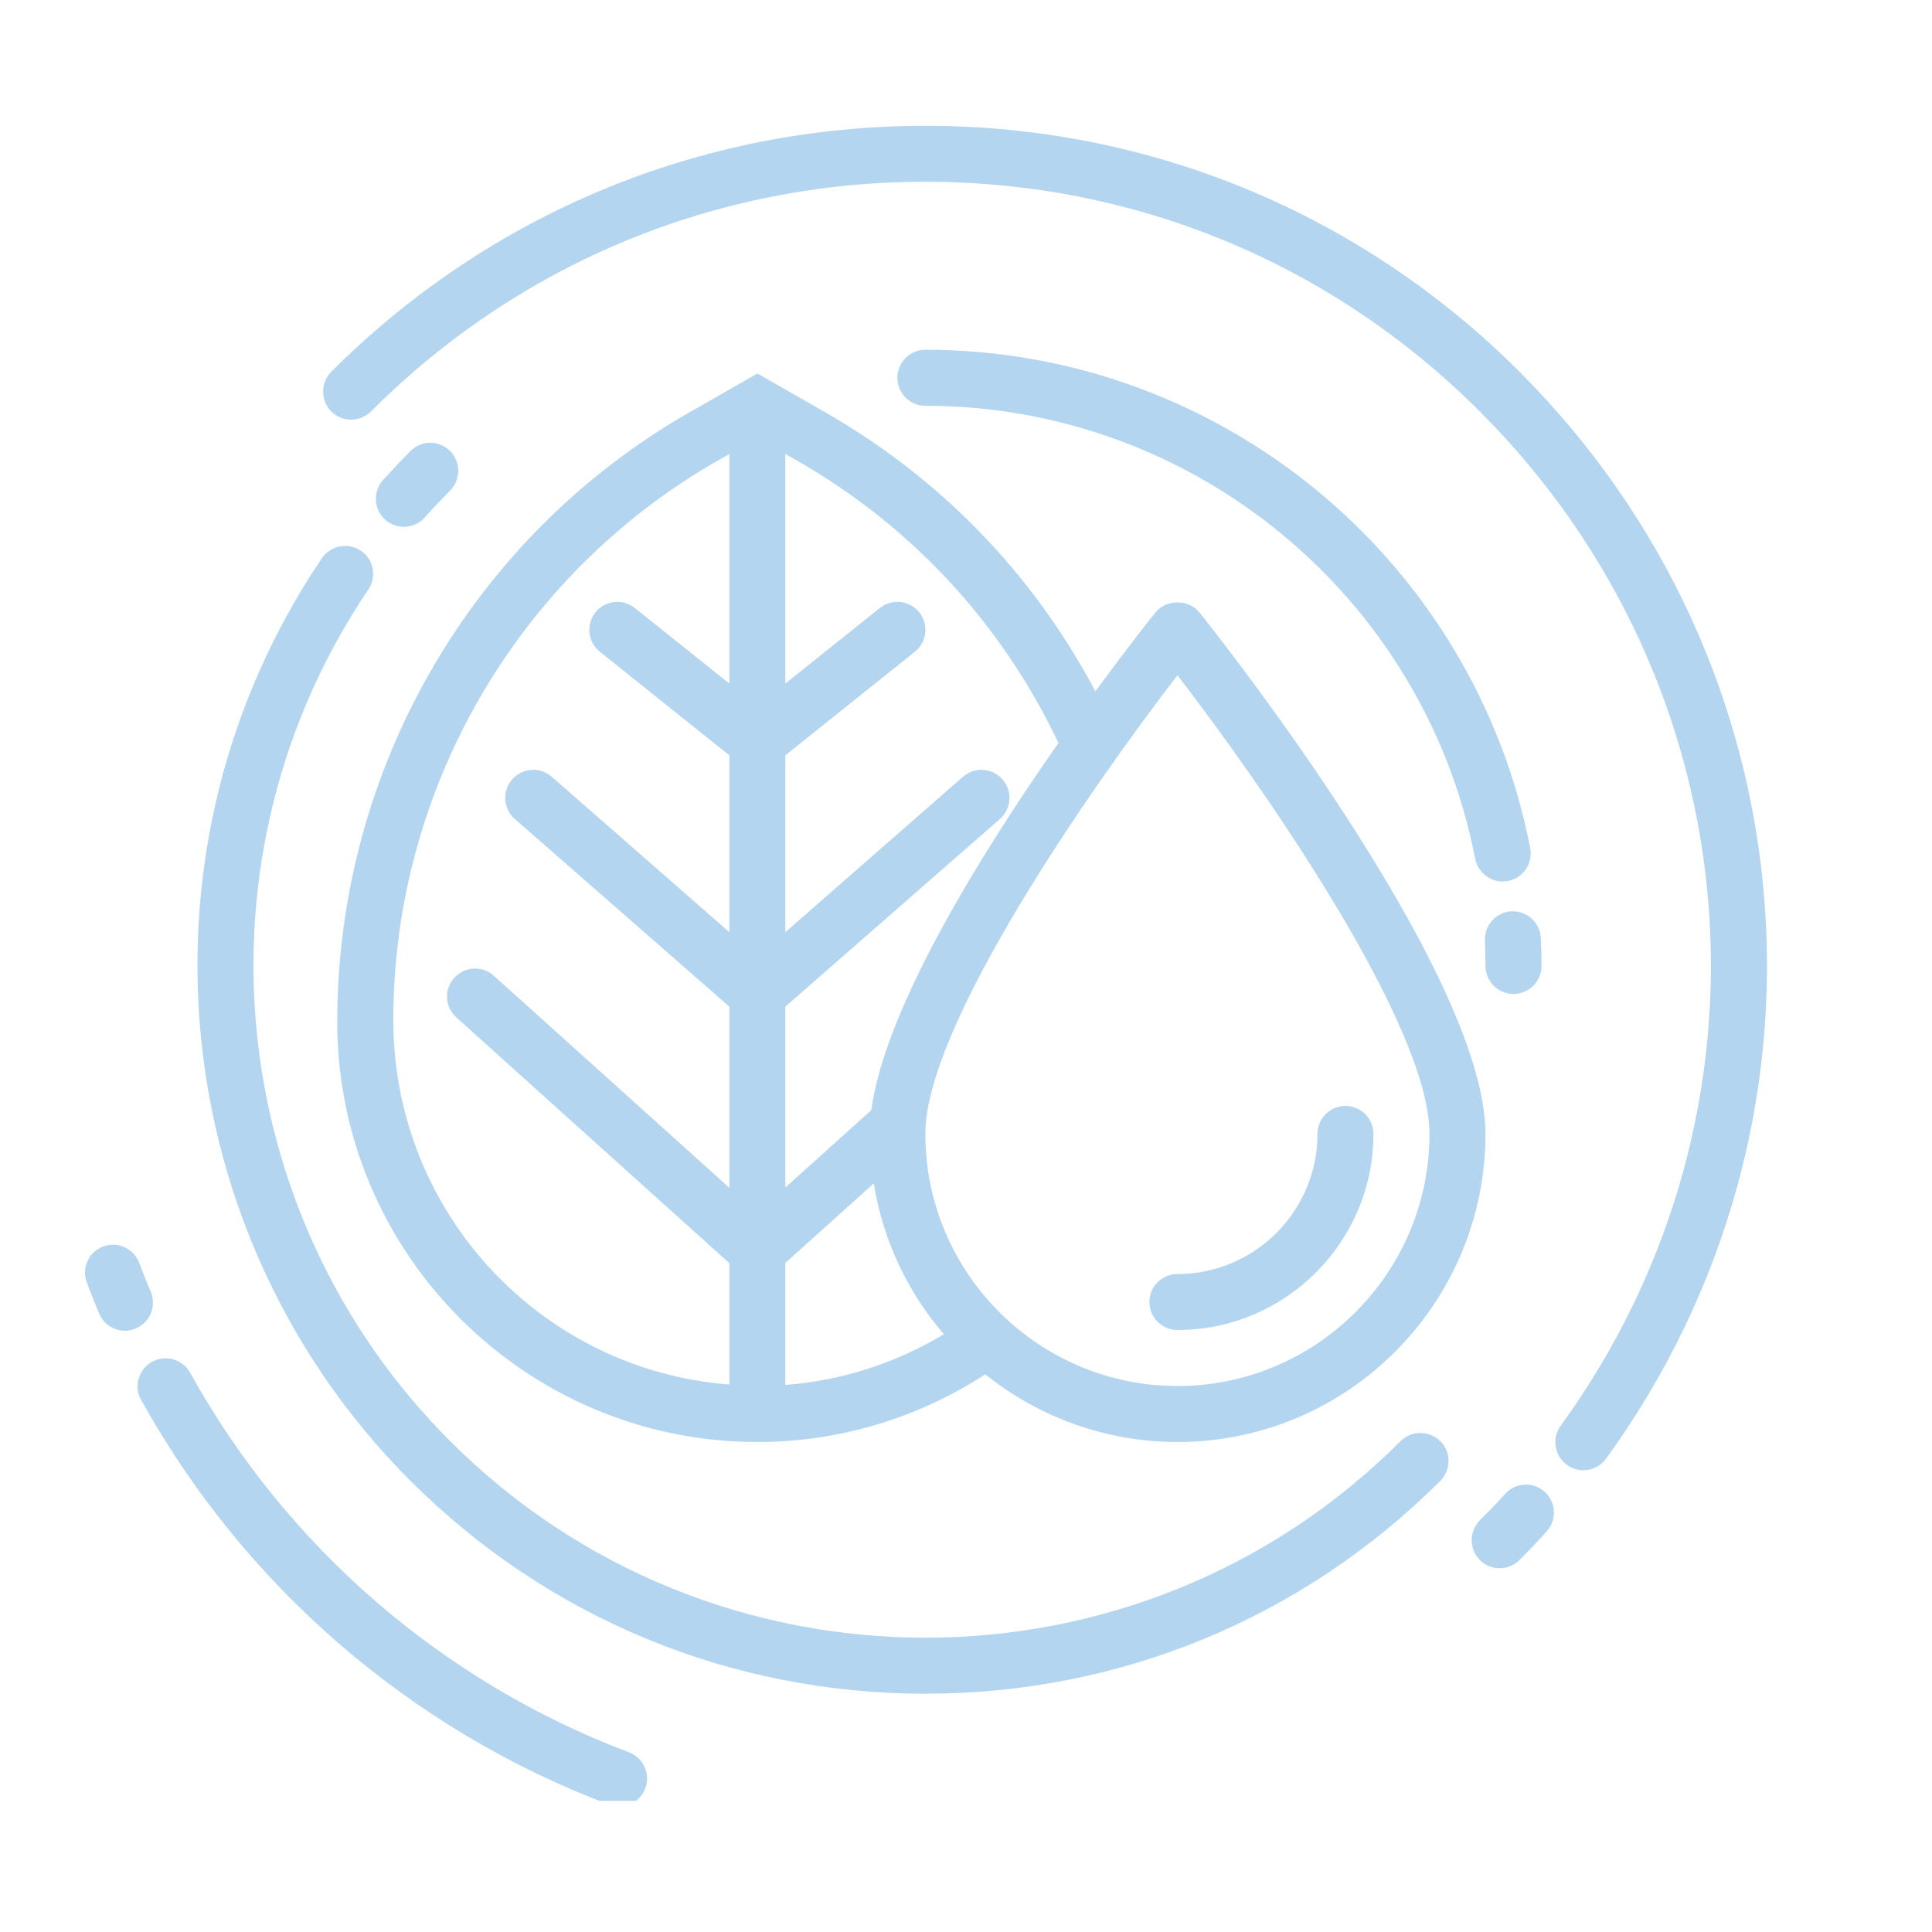 <svg version="1.0" preserveAspectRatio="xMidYMid meet" height="128" viewBox="0 0 96 96" zoomAndPan="magnify" width="128" xmlns:xlink="http://www.w3.org/1999/xlink" xmlns="http://www.w3.org/2000/svg"><defs><clipPath id="d13545b07d"><path clip-rule="nonzero" d="M 4.094 61 L 8 61 L 8 67 L 4.094 67 Z M 4.094 61"></path></clipPath><clipPath id="03d710d02c"><path clip-rule="nonzero" d="M 16 6.234 L 88 6.234 L 88 74 L 16 74 Z M 16 6.234"></path></clipPath><clipPath id="9d36bfcb2e"><path clip-rule="nonzero" d="M 6 67 L 33 67 L 33 89.484 L 6 89.484 Z M 6 67"></path></clipPath></defs><g clip-path="url(#d13545b07d)"><path fill-rule="nonzero" fill-opacity="1" d="M 6.207 66.125 C 5.664 66.125 5.148 65.797 4.926 65.27 C 4.715 64.758 4.508 64.25 4.312 63.73 C 4.039 63.016 4.402 62.211 5.121 61.938 C 5.844 61.668 6.645 62.031 6.914 62.75 C 7.098 63.23 7.289 63.715 7.492 64.188 C 7.789 64.902 7.457 65.711 6.746 66.012 C 6.57 66.086 6.387 66.125 6.207 66.125" fill="#b3d5f0"></path></g><path fill-rule="nonzero" fill-opacity="1" d="M 35.664 22.887 L 36.242 22.562 L 36.242 33.965 L 31.543 30.211 C 30.945 29.73 30.07 29.828 29.586 30.426 C 29.109 31.023 29.207 31.906 29.805 32.383 L 36.242 37.531 L 36.242 46.32 L 27.418 38.598 C 26.836 38.09 25.961 38.152 25.449 38.727 C 24.945 39.309 25.004 40.191 25.582 40.695 L 36.242 50.02 L 36.242 59.02 L 24.539 48.484 C 23.961 47.969 23.082 48.016 22.57 48.59 C 22.055 49.16 22.102 50.039 22.672 50.551 L 36.242 62.766 L 36.242 68.797 C 26.914 68.082 19.543 60.281 19.543 50.68 C 19.543 39.215 25.723 28.566 35.664 22.887 Z M 52.594 36.918 C 48.77 42.379 43.988 50.066 43.293 55.164 L 39.023 59.008 L 39.023 50.02 L 49.684 40.695 C 50.262 40.191 50.32 39.309 49.812 38.727 C 49.309 38.152 48.43 38.09 47.848 38.598 L 39.023 46.32 L 39.023 37.531 L 45.461 32.383 C 46.059 31.906 46.156 31.023 45.676 30.426 C 45.199 29.828 44.32 29.73 43.719 30.211 L 39.023 33.965 L 39.023 22.562 L 39.602 22.887 C 45.312 26.152 49.781 30.996 52.594 36.918 Z M 58.508 33.551 C 62.805 39.141 71.031 50.941 71.031 56.344 C 71.031 63.25 65.41 68.871 58.508 68.871 C 51.602 68.871 45.98 63.25 45.98 56.344 C 45.98 50.945 54.207 39.141 58.508 33.551 Z M 43.418 58.801 C 43.871 61.633 45.105 64.211 46.902 66.297 C 44.496 67.742 41.824 68.602 39.023 68.816 L 39.023 62.754 Z M 37.633 71.652 C 41.688 71.652 45.574 70.484 48.957 68.289 C 51.574 70.387 54.898 71.652 58.508 71.652 C 66.949 71.652 73.812 64.785 73.812 56.344 C 73.812 48.262 60.176 31.148 59.594 30.426 C 59.066 29.77 57.945 29.77 57.418 30.426 C 57.254 30.629 56.059 32.129 54.43 34.355 C 51.352 28.539 46.75 23.77 40.98 20.473 L 37.633 18.559 L 34.285 20.473 C 23.473 26.645 16.758 38.215 16.758 50.777 C 16.758 62.285 26.125 71.652 37.633 71.652" fill="#b3d5f0"></path><path fill-rule="nonzero" fill-opacity="1" d="M 58.508 66.086 C 63.875 66.086 68.246 61.715 68.246 56.344 C 68.246 55.578 67.621 54.953 66.855 54.953 C 66.09 54.953 65.465 55.578 65.465 56.344 C 65.465 60.184 62.344 63.305 58.508 63.305 C 57.738 63.305 57.113 63.93 57.113 64.695 C 57.113 65.461 57.738 66.086 58.508 66.086" fill="#b3d5f0"></path><path fill-rule="nonzero" fill-opacity="1" d="M 74.797 74.223 C 74.391 74.676 73.965 75.113 73.535 75.543 C 72.992 76.09 72.988 76.969 73.531 77.512 C 73.801 77.785 74.16 77.926 74.52 77.926 C 74.875 77.926 75.227 77.785 75.5 77.52 C 75.965 77.051 76.418 76.578 76.852 76.098 C 77.367 75.535 77.332 74.652 76.758 74.133 C 76.195 73.613 75.312 73.656 74.797 74.223" fill="#b3d5f0"></path><g clip-path="url(#03d710d02c)"><path fill-rule="nonzero" fill-opacity="1" d="M 75.504 18.473 C 67.617 10.59 57.129 6.25 45.98 6.25 C 34.832 6.25 24.348 10.59 16.461 18.473 C 15.922 19.016 15.922 19.898 16.461 20.445 C 17.004 20.988 17.883 20.988 18.434 20.445 C 25.789 13.086 35.57 9.031 45.98 9.031 C 56.391 9.031 66.176 13.086 73.531 20.445 C 87.164 34.074 88.855 55.27 77.547 70.848 C 77.098 71.469 77.238 72.336 77.859 72.789 C 78.109 72.969 78.391 73.055 78.672 73.055 C 79.109 73.055 79.531 72.855 79.805 72.48 C 91.914 55.789 90.105 33.078 75.504 18.473" fill="#b3d5f0"></path></g><path fill-rule="nonzero" fill-opacity="1" d="M 21.102 25.715 C 21.508 25.258 21.934 24.816 22.367 24.375 C 22.906 23.832 22.906 22.953 22.363 22.41 C 21.82 21.867 20.938 21.867 20.395 22.414 C 19.93 22.883 19.473 23.367 19.031 23.855 C 18.52 24.426 18.562 25.305 19.141 25.824 C 19.406 26.055 19.738 26.176 20.062 26.176 C 20.449 26.176 20.832 26.02 21.102 25.715" fill="#b3d5f0"></path><path fill-rule="nonzero" fill-opacity="1" d="M 69.594 71.609 C 56.578 84.633 35.387 84.633 22.367 71.609 C 11.074 60.32 9.367 42.523 18.301 29.297 C 18.73 28.66 18.57 27.797 17.934 27.367 C 17.293 26.938 16.434 27.102 15.996 27.734 C 6.312 42.066 8.164 61.348 20.395 73.582 C 27.223 80.402 36.305 84.16 45.98 84.16 C 55.656 84.16 64.742 80.402 71.57 73.582 C 72.113 73.031 72.113 72.152 71.57 71.609 C 71.02 71.07 70.141 71.07 69.594 71.609" fill="#b3d5f0"></path><path fill-rule="nonzero" fill-opacity="1" d="M 73.785 46.734 C 73.801 47.152 73.812 47.57 73.812 47.996 C 73.812 48.762 74.438 49.387 75.203 49.387 C 75.973 49.387 76.598 48.762 76.598 47.996 C 76.598 47.535 76.586 47.07 76.562 46.613 C 76.531 45.848 75.883 45.262 75.113 45.281 C 74.348 45.32 73.754 45.969 73.785 46.734" fill="#b3d5f0"></path><path fill-rule="nonzero" fill-opacity="1" d="M 45.98 17.379 C 45.215 17.379 44.59 18.008 44.59 18.773 C 44.59 19.539 45.215 20.164 45.98 20.164 C 59.277 20.164 70.766 29.629 73.301 42.668 C 73.434 43.336 74.016 43.801 74.668 43.801 C 74.754 43.801 74.848 43.789 74.934 43.773 C 75.688 43.625 76.184 42.898 76.035 42.141 C 73.242 27.789 60.605 17.379 45.98 17.379" fill="#b3d5f0"></path><g clip-path="url(#9d36bfcb2e)"><path fill-rule="nonzero" fill-opacity="1" d="M 31.25 87.07 C 22 83.578 14.254 76.883 9.449 68.211 C 9.074 67.539 8.223 67.293 7.555 67.668 C 6.883 68.043 6.637 68.891 7.012 69.559 C 12.137 78.805 20.402 85.949 30.266 89.672 C 30.43 89.738 30.598 89.766 30.762 89.766 C 31.32 89.766 31.855 89.422 32.062 88.863 C 32.332 88.145 31.969 87.34 31.25 87.07" fill="#b3d5f0"></path></g></svg>